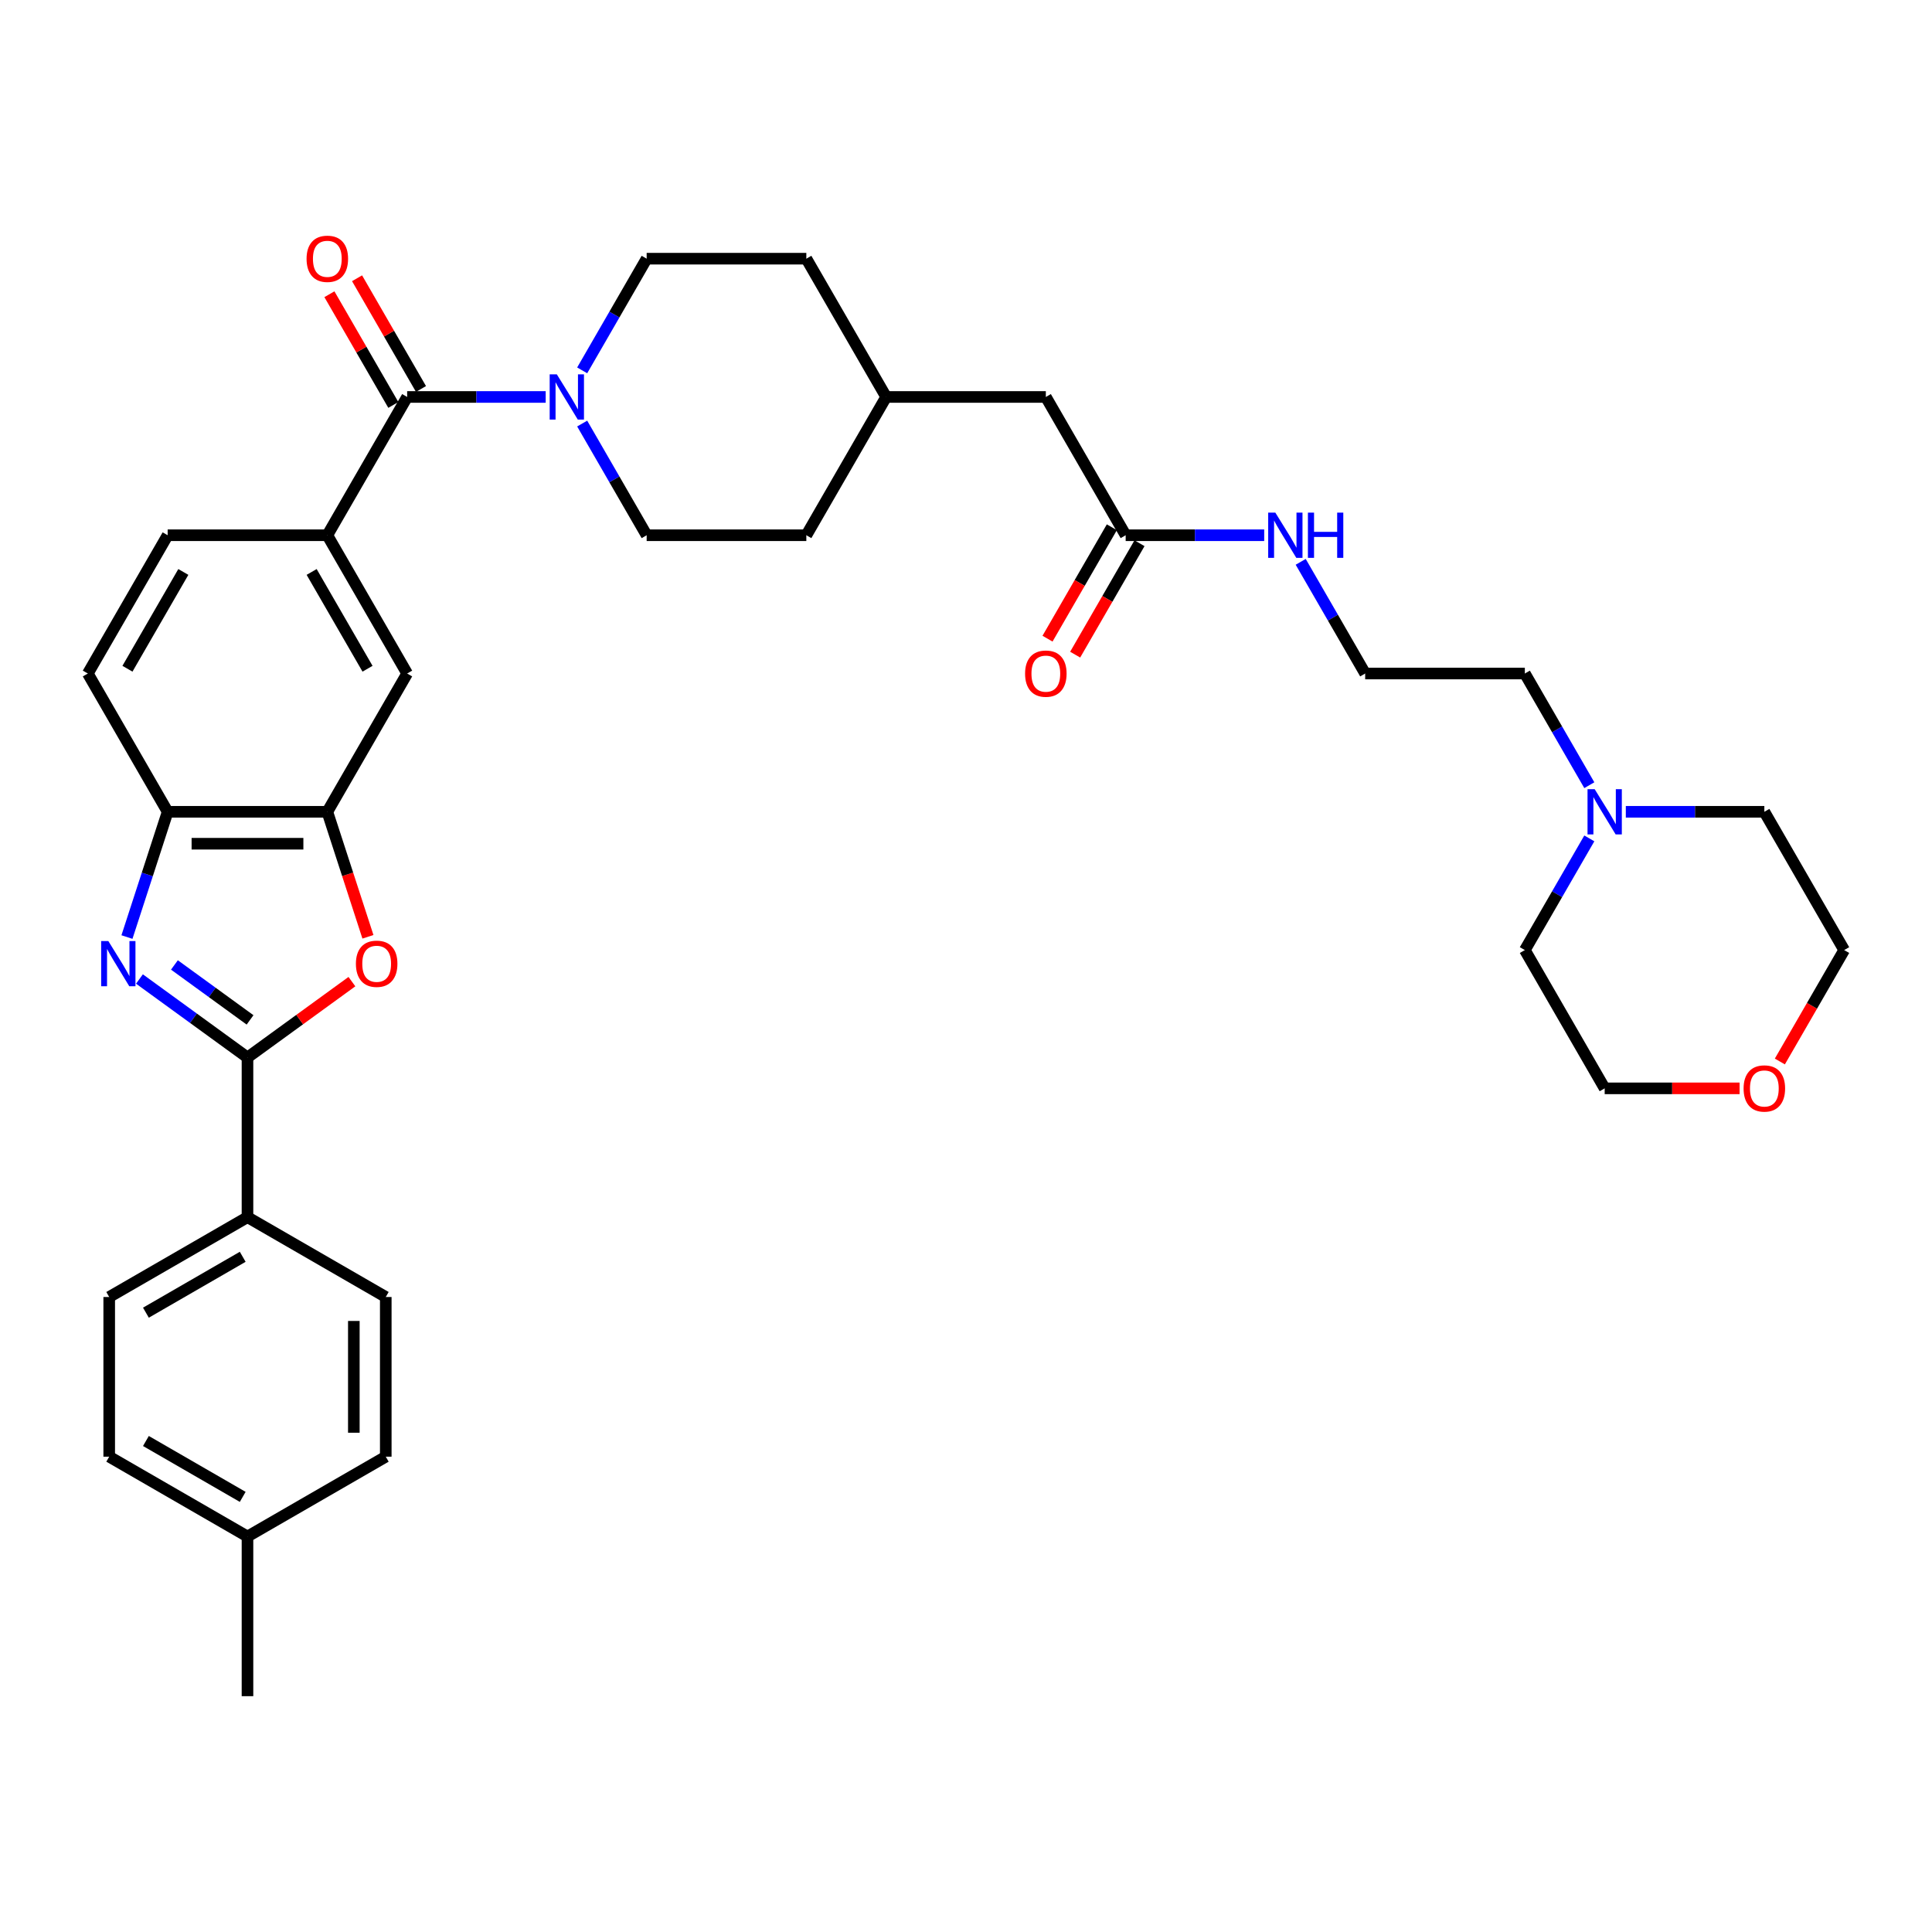<?xml version='1.0' encoding='iso-8859-1'?>
<svg version='1.1' baseProfile='full'
              xmlns='http://www.w3.org/2000/svg'
                      xmlns:rdkit='http://www.rdkit.org/xml'
                      xmlns:xlink='http://www.w3.org/1999/xlink'
                  xml:space='preserve'
width='1000px' height='1000px' viewBox='0 0 1000 1000'>
<!-- END OF HEADER -->
<rect style='opacity:1.0;fill:#FFFFFF;stroke:none' width='1000' height='1000' x='0' y='0'> </rect>
<path class='bond-0' d='M 72.18,506.734 L 100.14,527.048' style='fill:none;fill-rule:evenodd;stroke:#0000FF;stroke-width:6px;stroke-linecap:butt;stroke-linejoin:miter;stroke-opacity:1' />
<path class='bond-0' d='M 100.14,527.048 L 128.099,547.361' style='fill:none;fill-rule:evenodd;stroke:#000000;stroke-width:6px;stroke-linecap:butt;stroke-linejoin:miter;stroke-opacity:1' />
<path class='bond-0' d='M 90.284,499.456 L 109.855,513.675' style='fill:none;fill-rule:evenodd;stroke:#0000FF;stroke-width:6px;stroke-linecap:butt;stroke-linejoin:miter;stroke-opacity:1' />
<path class='bond-0' d='M 109.855,513.675 L 129.427,527.895' style='fill:none;fill-rule:evenodd;stroke:#000000;stroke-width:6px;stroke-linecap:butt;stroke-linejoin:miter;stroke-opacity:1' />
<path class='bond-5' d='M 65.712,485.015 L 76.244,452.6' style='fill:none;fill-rule:evenodd;stroke:#0000FF;stroke-width:6px;stroke-linecap:butt;stroke-linejoin:miter;stroke-opacity:1' />
<path class='bond-5' d='M 76.244,452.6 L 86.777,420.184' style='fill:none;fill-rule:evenodd;stroke:#000000;stroke-width:6px;stroke-linecap:butt;stroke-linejoin:miter;stroke-opacity:1' />
<path class='bond-1' d='M 128.099,547.361 L 155.125,527.726' style='fill:none;fill-rule:evenodd;stroke:#000000;stroke-width:6px;stroke-linecap:butt;stroke-linejoin:miter;stroke-opacity:1' />
<path class='bond-1' d='M 155.125,527.726 L 182.15,508.091' style='fill:none;fill-rule:evenodd;stroke:#FF0000;stroke-width:6px;stroke-linecap:butt;stroke-linejoin:miter;stroke-opacity:1' />
<path class='bond-8' d='M 128.099,547.361 L 128.099,630.006' style='fill:none;fill-rule:evenodd;stroke:#000000;stroke-width:6px;stroke-linecap:butt;stroke-linejoin:miter;stroke-opacity:1' />
<path class='bond-35' d='M 190.443,484.883 L 179.932,452.534' style='fill:none;fill-rule:evenodd;stroke:#FF0000;stroke-width:6px;stroke-linecap:butt;stroke-linejoin:miter;stroke-opacity:1' />
<path class='bond-35' d='M 179.932,452.534 L 169.421,420.184' style='fill:none;fill-rule:evenodd;stroke:#000000;stroke-width:6px;stroke-linecap:butt;stroke-linejoin:miter;stroke-opacity:1' />
<path class='bond-2' d='M 210.744,205.467 L 169.421,277.04' style='fill:none;fill-rule:evenodd;stroke:#000000;stroke-width:6px;stroke-linecap:butt;stroke-linejoin:miter;stroke-opacity:1' />
<path class='bond-3' d='M 210.744,205.467 L 246.595,205.467' style='fill:none;fill-rule:evenodd;stroke:#000000;stroke-width:6px;stroke-linecap:butt;stroke-linejoin:miter;stroke-opacity:1' />
<path class='bond-3' d='M 246.595,205.467 L 282.446,205.467' style='fill:none;fill-rule:evenodd;stroke:#0000FF;stroke-width:6px;stroke-linecap:butt;stroke-linejoin:miter;stroke-opacity:1' />
<path class='bond-11' d='M 217.901,201.335 L 201.358,172.681' style='fill:none;fill-rule:evenodd;stroke:#000000;stroke-width:6px;stroke-linecap:butt;stroke-linejoin:miter;stroke-opacity:1' />
<path class='bond-11' d='M 201.358,172.681 L 184.814,144.027' style='fill:none;fill-rule:evenodd;stroke:#FF0000;stroke-width:6px;stroke-linecap:butt;stroke-linejoin:miter;stroke-opacity:1' />
<path class='bond-11' d='M 203.587,209.599 L 187.043,180.946' style='fill:none;fill-rule:evenodd;stroke:#000000;stroke-width:6px;stroke-linecap:butt;stroke-linejoin:miter;stroke-opacity:1' />
<path class='bond-11' d='M 187.043,180.946 L 170.5,152.292' style='fill:none;fill-rule:evenodd;stroke:#FF0000;stroke-width:6px;stroke-linecap:butt;stroke-linejoin:miter;stroke-opacity:1' />
<path class='bond-12' d='M 301.338,219.236 L 318.024,248.138' style='fill:none;fill-rule:evenodd;stroke:#0000FF;stroke-width:6px;stroke-linecap:butt;stroke-linejoin:miter;stroke-opacity:1' />
<path class='bond-12' d='M 318.024,248.138 L 334.711,277.04' style='fill:none;fill-rule:evenodd;stroke:#000000;stroke-width:6px;stroke-linecap:butt;stroke-linejoin:miter;stroke-opacity:1' />
<path class='bond-13' d='M 301.338,191.699 L 318.024,162.797' style='fill:none;fill-rule:evenodd;stroke:#0000FF;stroke-width:6px;stroke-linecap:butt;stroke-linejoin:miter;stroke-opacity:1' />
<path class='bond-13' d='M 318.024,162.797 L 334.711,133.895' style='fill:none;fill-rule:evenodd;stroke:#000000;stroke-width:6px;stroke-linecap:butt;stroke-linejoin:miter;stroke-opacity:1' />
<path class='bond-4' d='M 169.421,420.184 L 86.777,420.184' style='fill:none;fill-rule:evenodd;stroke:#000000;stroke-width:6px;stroke-linecap:butt;stroke-linejoin:miter;stroke-opacity:1' />
<path class='bond-4' d='M 157.025,436.713 L 99.174,436.713' style='fill:none;fill-rule:evenodd;stroke:#000000;stroke-width:6px;stroke-linecap:butt;stroke-linejoin:miter;stroke-opacity:1' />
<path class='bond-7' d='M 169.421,420.184 L 210.744,348.612' style='fill:none;fill-rule:evenodd;stroke:#000000;stroke-width:6px;stroke-linecap:butt;stroke-linejoin:miter;stroke-opacity:1' />
<path class='bond-15' d='M 86.777,420.184 L 45.455,348.612' style='fill:none;fill-rule:evenodd;stroke:#000000;stroke-width:6px;stroke-linecap:butt;stroke-linejoin:miter;stroke-opacity:1' />
<path class='bond-6' d='M 169.421,277.04 L 86.777,277.04' style='fill:none;fill-rule:evenodd;stroke:#000000;stroke-width:6px;stroke-linecap:butt;stroke-linejoin:miter;stroke-opacity:1' />
<path class='bond-36' d='M 169.421,277.04 L 210.744,348.612' style='fill:none;fill-rule:evenodd;stroke:#000000;stroke-width:6px;stroke-linecap:butt;stroke-linejoin:miter;stroke-opacity:1' />
<path class='bond-36' d='M 161.305,296.04 L 190.231,346.141' style='fill:none;fill-rule:evenodd;stroke:#000000;stroke-width:6px;stroke-linecap:butt;stroke-linejoin:miter;stroke-opacity:1' />
<path class='bond-18' d='M 128.099,630.006 L 56.527,671.328' style='fill:none;fill-rule:evenodd;stroke:#000000;stroke-width:6px;stroke-linecap:butt;stroke-linejoin:miter;stroke-opacity:1' />
<path class='bond-18' d='M 125.628,650.519 L 75.527,679.444' style='fill:none;fill-rule:evenodd;stroke:#000000;stroke-width:6px;stroke-linecap:butt;stroke-linejoin:miter;stroke-opacity:1' />
<path class='bond-19' d='M 128.099,630.006 L 199.672,671.328' style='fill:none;fill-rule:evenodd;stroke:#000000;stroke-width:6px;stroke-linecap:butt;stroke-linejoin:miter;stroke-opacity:1' />
<path class='bond-9' d='M 822.629,406.416 L 805.943,377.514' style='fill:none;fill-rule:evenodd;stroke:#0000FF;stroke-width:6px;stroke-linecap:butt;stroke-linejoin:miter;stroke-opacity:1' />
<path class='bond-9' d='M 805.943,377.514 L 789.256,348.612' style='fill:none;fill-rule:evenodd;stroke:#000000;stroke-width:6px;stroke-linecap:butt;stroke-linejoin:miter;stroke-opacity:1' />
<path class='bond-30' d='M 841.521,420.184 L 877.372,420.184' style='fill:none;fill-rule:evenodd;stroke:#0000FF;stroke-width:6px;stroke-linecap:butt;stroke-linejoin:miter;stroke-opacity:1' />
<path class='bond-30' d='M 877.372,420.184 L 913.223,420.184' style='fill:none;fill-rule:evenodd;stroke:#000000;stroke-width:6px;stroke-linecap:butt;stroke-linejoin:miter;stroke-opacity:1' />
<path class='bond-31' d='M 822.629,433.953 L 805.943,462.855' style='fill:none;fill-rule:evenodd;stroke:#0000FF;stroke-width:6px;stroke-linecap:butt;stroke-linejoin:miter;stroke-opacity:1' />
<path class='bond-31' d='M 805.943,462.855 L 789.256,491.757' style='fill:none;fill-rule:evenodd;stroke:#000000;stroke-width:6px;stroke-linecap:butt;stroke-linejoin:miter;stroke-opacity:1' />
<path class='bond-10' d='M 582.645,277.04 L 541.322,205.467' style='fill:none;fill-rule:evenodd;stroke:#000000;stroke-width:6px;stroke-linecap:butt;stroke-linejoin:miter;stroke-opacity:1' />
<path class='bond-16' d='M 575.487,272.907 L 558.839,301.743' style='fill:none;fill-rule:evenodd;stroke:#000000;stroke-width:6px;stroke-linecap:butt;stroke-linejoin:miter;stroke-opacity:1' />
<path class='bond-16' d='M 558.839,301.743 L 542.191,330.579' style='fill:none;fill-rule:evenodd;stroke:#FF0000;stroke-width:6px;stroke-linecap:butt;stroke-linejoin:miter;stroke-opacity:1' />
<path class='bond-16' d='M 589.802,281.172 L 573.154,310.008' style='fill:none;fill-rule:evenodd;stroke:#000000;stroke-width:6px;stroke-linecap:butt;stroke-linejoin:miter;stroke-opacity:1' />
<path class='bond-16' d='M 573.154,310.008 L 556.505,338.843' style='fill:none;fill-rule:evenodd;stroke:#FF0000;stroke-width:6px;stroke-linecap:butt;stroke-linejoin:miter;stroke-opacity:1' />
<path class='bond-20' d='M 582.645,277.04 L 618.496,277.04' style='fill:none;fill-rule:evenodd;stroke:#000000;stroke-width:6px;stroke-linecap:butt;stroke-linejoin:miter;stroke-opacity:1' />
<path class='bond-20' d='M 618.496,277.04 L 654.347,277.04' style='fill:none;fill-rule:evenodd;stroke:#0000FF;stroke-width:6px;stroke-linecap:butt;stroke-linejoin:miter;stroke-opacity:1' />
<path class='bond-25' d='M 334.711,277.04 L 417.355,277.04' style='fill:none;fill-rule:evenodd;stroke:#000000;stroke-width:6px;stroke-linecap:butt;stroke-linejoin:miter;stroke-opacity:1' />
<path class='bond-24' d='M 334.711,133.895 L 417.355,133.895' style='fill:none;fill-rule:evenodd;stroke:#000000;stroke-width:6px;stroke-linecap:butt;stroke-linejoin:miter;stroke-opacity:1' />
<path class='bond-14' d='M 86.777,277.04 L 45.455,348.612' style='fill:none;fill-rule:evenodd;stroke:#000000;stroke-width:6px;stroke-linecap:butt;stroke-linejoin:miter;stroke-opacity:1' />
<path class='bond-14' d='M 94.893,296.04 L 65.967,346.141' style='fill:none;fill-rule:evenodd;stroke:#000000;stroke-width:6px;stroke-linecap:butt;stroke-linejoin:miter;stroke-opacity:1' />
<path class='bond-17' d='M 900.413,563.329 L 865.496,563.329' style='fill:none;fill-rule:evenodd;stroke:#FF0000;stroke-width:6px;stroke-linecap:butt;stroke-linejoin:miter;stroke-opacity:1' />
<path class='bond-17' d='M 865.496,563.329 L 830.579,563.329' style='fill:none;fill-rule:evenodd;stroke:#000000;stroke-width:6px;stroke-linecap:butt;stroke-linejoin:miter;stroke-opacity:1' />
<path class='bond-39' d='M 921.249,549.428 L 937.897,520.592' style='fill:none;fill-rule:evenodd;stroke:#FF0000;stroke-width:6px;stroke-linecap:butt;stroke-linejoin:miter;stroke-opacity:1' />
<path class='bond-39' d='M 937.897,520.592 L 954.545,491.757' style='fill:none;fill-rule:evenodd;stroke:#000000;stroke-width:6px;stroke-linecap:butt;stroke-linejoin:miter;stroke-opacity:1' />
<path class='bond-22' d='M 56.527,671.328 L 56.527,753.973' style='fill:none;fill-rule:evenodd;stroke:#000000;stroke-width:6px;stroke-linecap:butt;stroke-linejoin:miter;stroke-opacity:1' />
<path class='bond-23' d='M 199.672,671.328 L 199.672,753.973' style='fill:none;fill-rule:evenodd;stroke:#000000;stroke-width:6px;stroke-linecap:butt;stroke-linejoin:miter;stroke-opacity:1' />
<path class='bond-23' d='M 183.143,683.725 L 183.143,741.576' style='fill:none;fill-rule:evenodd;stroke:#000000;stroke-width:6px;stroke-linecap:butt;stroke-linejoin:miter;stroke-opacity:1' />
<path class='bond-28' d='M 673.239,290.808 L 689.925,319.71' style='fill:none;fill-rule:evenodd;stroke:#0000FF;stroke-width:6px;stroke-linecap:butt;stroke-linejoin:miter;stroke-opacity:1' />
<path class='bond-28' d='M 689.925,319.71 L 706.612,348.612' style='fill:none;fill-rule:evenodd;stroke:#000000;stroke-width:6px;stroke-linecap:butt;stroke-linejoin:miter;stroke-opacity:1' />
<path class='bond-21' d='M 541.322,205.467 L 458.678,205.467' style='fill:none;fill-rule:evenodd;stroke:#000000;stroke-width:6px;stroke-linecap:butt;stroke-linejoin:miter;stroke-opacity:1' />
<path class='bond-37' d='M 56.527,753.973 L 128.099,795.295' style='fill:none;fill-rule:evenodd;stroke:#000000;stroke-width:6px;stroke-linecap:butt;stroke-linejoin:miter;stroke-opacity:1' />
<path class='bond-37' d='M 75.527,745.857 L 125.628,774.782' style='fill:none;fill-rule:evenodd;stroke:#000000;stroke-width:6px;stroke-linecap:butt;stroke-linejoin:miter;stroke-opacity:1' />
<path class='bond-26' d='M 199.672,753.973 L 128.099,795.295' style='fill:none;fill-rule:evenodd;stroke:#000000;stroke-width:6px;stroke-linecap:butt;stroke-linejoin:miter;stroke-opacity:1' />
<path class='bond-27' d='M 417.355,133.895 L 458.678,205.467' style='fill:none;fill-rule:evenodd;stroke:#000000;stroke-width:6px;stroke-linecap:butt;stroke-linejoin:miter;stroke-opacity:1' />
<path class='bond-38' d='M 417.355,277.04 L 458.678,205.467' style='fill:none;fill-rule:evenodd;stroke:#000000;stroke-width:6px;stroke-linecap:butt;stroke-linejoin:miter;stroke-opacity:1' />
<path class='bond-34' d='M 128.099,795.295 L 128.099,877.94' style='fill:none;fill-rule:evenodd;stroke:#000000;stroke-width:6px;stroke-linecap:butt;stroke-linejoin:miter;stroke-opacity:1' />
<path class='bond-29' d='M 706.612,348.612 L 789.256,348.612' style='fill:none;fill-rule:evenodd;stroke:#000000;stroke-width:6px;stroke-linecap:butt;stroke-linejoin:miter;stroke-opacity:1' />
<path class='bond-32' d='M 913.223,420.184 L 954.545,491.757' style='fill:none;fill-rule:evenodd;stroke:#000000;stroke-width:6px;stroke-linecap:butt;stroke-linejoin:miter;stroke-opacity:1' />
<path class='bond-33' d='M 789.256,491.757 L 830.579,563.329' style='fill:none;fill-rule:evenodd;stroke:#000000;stroke-width:6px;stroke-linecap:butt;stroke-linejoin:miter;stroke-opacity:1' />
<path  class='atom-0' d='M 56.065 487.082
L 63.734 499.478
Q 64.495 500.701, 65.718 502.916
Q 66.941 505.131, 67.007 505.263
L 67.007 487.082
L 70.114 487.082
L 70.114 510.486
L 66.908 510.486
L 58.676 496.933
Q 57.718 495.346, 56.693 493.528
Q 55.701 491.71, 55.404 491.148
L 55.404 510.486
L 52.362 510.486
L 52.362 487.082
L 56.065 487.082
' fill='#0000FF'/>
<path  class='atom-2' d='M 184.216 498.85
Q 184.216 493.23, 186.993 490.09
Q 189.77 486.949, 194.96 486.949
Q 200.15 486.949, 202.927 490.09
Q 205.704 493.23, 205.704 498.85
Q 205.704 504.536, 202.894 507.776
Q 200.084 510.982, 194.96 510.982
Q 189.803 510.982, 186.993 507.776
Q 184.216 504.569, 184.216 498.85
M 194.96 508.338
Q 198.53 508.338, 200.448 505.958
Q 202.398 503.544, 202.398 498.85
Q 202.398 494.255, 200.448 491.941
Q 198.53 489.594, 194.96 489.594
Q 191.39 489.594, 189.439 491.908
Q 187.522 494.222, 187.522 498.85
Q 187.522 503.577, 189.439 505.958
Q 191.39 508.338, 194.96 508.338
' fill='#FF0000'/>
<path  class='atom-4' d='M 288.215 193.765
L 295.884 206.161
Q 296.645 207.385, 297.868 209.599
Q 299.091 211.814, 299.157 211.947
L 299.157 193.765
L 302.264 193.765
L 302.264 217.17
L 299.058 217.17
L 290.826 203.616
Q 289.868 202.029, 288.843 200.211
Q 287.851 198.393, 287.554 197.831
L 287.554 217.17
L 284.512 217.17
L 284.512 193.765
L 288.215 193.765
' fill='#0000FF'/>
<path  class='atom-10' d='M 825.405 408.482
L 833.074 420.879
Q 833.835 422.102, 835.058 424.317
Q 836.281 426.531, 836.347 426.664
L 836.347 408.482
L 839.455 408.482
L 839.455 431.887
L 836.248 431.887
L 828.017 418.333
Q 827.058 416.746, 826.033 414.928
Q 825.041 413.11, 824.744 412.548
L 824.744 431.887
L 821.702 431.887
L 821.702 408.482
L 825.405 408.482
' fill='#0000FF'/>
<path  class='atom-12' d='M 158.678 133.961
Q 158.678 128.341, 161.455 125.201
Q 164.231 122.06, 169.421 122.06
Q 174.612 122.06, 177.388 125.201
Q 180.165 128.341, 180.165 133.961
Q 180.165 139.647, 177.355 142.887
Q 174.545 146.093, 169.421 146.093
Q 164.264 146.093, 161.455 142.887
Q 158.678 139.68, 158.678 133.961
M 169.421 143.449
Q 172.992 143.449, 174.909 141.068
Q 176.86 138.655, 176.86 133.961
Q 176.86 129.366, 174.909 127.052
Q 172.992 124.705, 169.421 124.705
Q 165.851 124.705, 163.901 127.019
Q 161.983 129.333, 161.983 133.961
Q 161.983 138.688, 163.901 141.068
Q 165.851 143.449, 169.421 143.449
' fill='#FF0000'/>
<path  class='atom-17' d='M 530.579 348.678
Q 530.579 343.058, 533.355 339.918
Q 536.132 336.777, 541.322 336.777
Q 546.512 336.777, 549.289 339.918
Q 552.066 343.058, 552.066 348.678
Q 552.066 354.364, 549.256 357.604
Q 546.446 360.81, 541.322 360.81
Q 536.165 360.81, 533.355 357.604
Q 530.579 354.397, 530.579 348.678
M 541.322 358.166
Q 544.893 358.166, 546.81 355.785
Q 548.76 353.372, 548.76 348.678
Q 548.76 344.083, 546.81 341.769
Q 544.893 339.422, 541.322 339.422
Q 537.752 339.422, 535.802 341.736
Q 533.884 344.05, 533.884 348.678
Q 533.884 353.405, 535.802 355.785
Q 537.752 358.166, 541.322 358.166
' fill='#FF0000'/>
<path  class='atom-18' d='M 902.479 563.395
Q 902.479 557.775, 905.256 554.635
Q 908.033 551.494, 913.223 551.494
Q 918.413 551.494, 921.19 554.635
Q 923.967 557.775, 923.967 563.395
Q 923.967 569.081, 921.157 572.321
Q 918.347 575.527, 913.223 575.527
Q 908.066 575.527, 905.256 572.321
Q 902.479 569.114, 902.479 563.395
M 913.223 572.883
Q 916.793 572.883, 918.711 570.503
Q 920.661 568.089, 920.661 563.395
Q 920.661 558.8, 918.711 556.486
Q 916.793 554.139, 913.223 554.139
Q 909.653 554.139, 907.702 556.453
Q 905.785 558.767, 905.785 563.395
Q 905.785 568.122, 907.702 570.503
Q 909.653 572.883, 913.223 572.883
' fill='#FF0000'/>
<path  class='atom-21' d='M 660.116 265.337
L 667.785 277.734
Q 668.545 278.957, 669.769 281.172
Q 670.992 283.387, 671.058 283.519
L 671.058 265.337
L 674.165 265.337
L 674.165 288.742
L 670.959 288.742
L 662.727 275.188
Q 661.769 273.602, 660.744 271.783
Q 659.752 269.965, 659.455 269.403
L 659.455 288.742
L 656.413 288.742
L 656.413 265.337
L 660.116 265.337
' fill='#0000FF'/>
<path  class='atom-21' d='M 676.975 265.337
L 680.149 265.337
L 680.149 275.288
L 692.116 275.288
L 692.116 265.337
L 695.289 265.337
L 695.289 288.742
L 692.116 288.742
L 692.116 277.932
L 680.149 277.932
L 680.149 288.742
L 676.975 288.742
L 676.975 265.337
' fill='#0000FF'/>
</svg>
